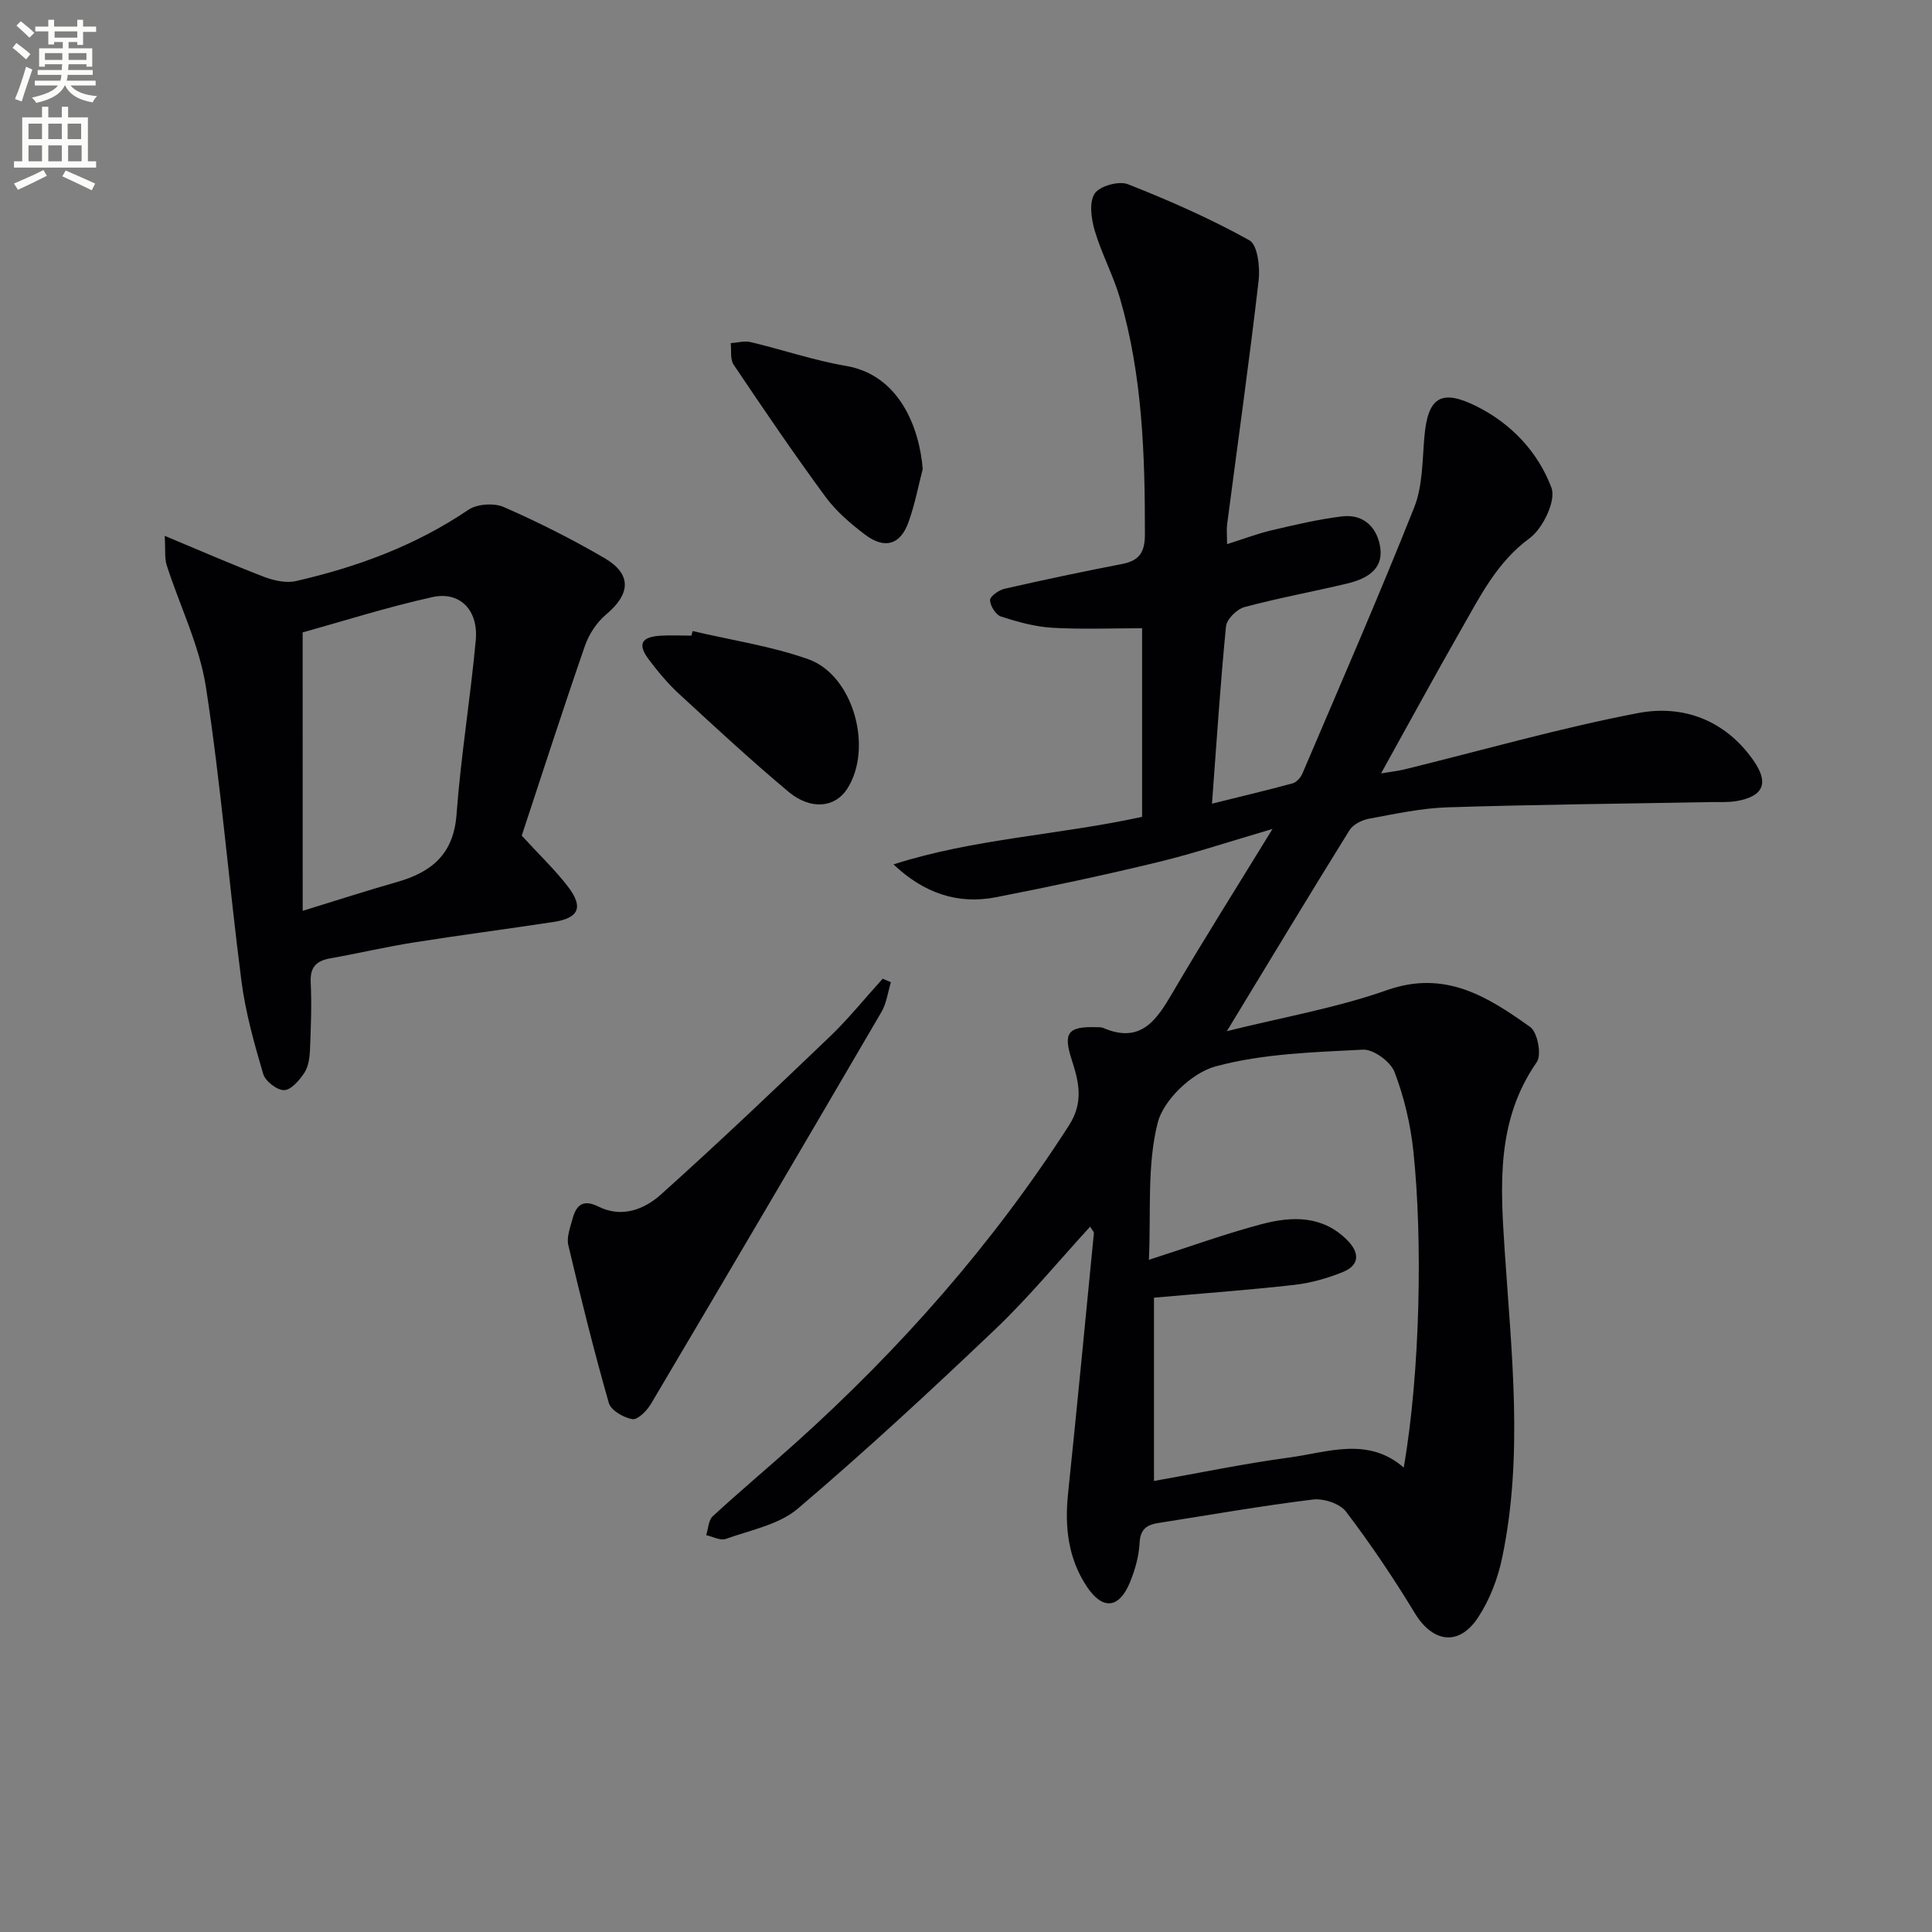 <svg enable-background="new 0 0 400 400" viewBox="0 0 400 400" xmlns="http://www.w3.org/2000/svg"><rect x="0" y="0" width="400" height="400" fill="#808080" stroke="none"/><path d="m2.6 9.9.8-1c.9.7 1.9 1.4 2.9 2.3l-.9 1.1c-1.1-1-2-1.8-2.8-2.4zm.5 10.6c.9-2.1 1.6-4.3 2.3-6.7.4.2.8.4 1.3.6-.7 2.1-1.5 4.3-2.2 6.6zm.3-15.2.9-.9c1 .8 2 1.6 2.8 2.4l-1 1c-.9-.9-1.8-1.7-2.7-2.5zm12.6-1.2h1.2v1.4h2.7v1.1h-2.7v2.7h-1.2v-.6h-1.8v1.3h4.9v3.8h-1.2v-.5h-3.7c0 .4-.1.9-.1 1.2h5.1v1h-5.2c0 .5-.1.9-.2 1.2h6v1h-5.2c1.1 1.3 2.9 2 5.5 2.2-.4.4-.7.8-.9 1.3-2.9-.5-4.8-1.6-5.7-3.5h-.1c-.8 1.7-2.7 2.9-5.9 3.6-.2-.4-.6-.8-.9-1.1 2.8-.6 4.6-1.4 5.4-2.5h-4.8v-1h5.3c.1-.3.2-.7.2-1.2h-4.9v-1h5c0-.4 0-.8.1-1.2h-3.6v.5h-1.2v-3.8h4.9v-1.3h-1.8v.5h-1.2v-2.7h-2.7v-1h2.7v-1.4h1.2v1.4h4.8zm-6.7 8.3h3.6c0-.4 0-.9 0-1.4h-3.6zm1.9-4.6h4.8v-1.3h-4.7v1.3zm6.7 3.2h-3.7v1.4h3.7z" fill="#fbfcfa"/><path d="m8.7 22.1h1.3v2.2h2.8v-2.2h1.3v2.2h4.1v9.1h1.7v1.3h-17v-1.3h1.7v-9.1h4.1zm.3 13.1.7 1.2c-1.8.9-3.8 1.9-6 2.9-.2-.4-.5-.8-.8-1.3 2.3-1 4.4-1.9 6.1-2.8zm-3.1-6.4h2.8v-3.2h-2.8zm0 4.6h2.8v-3.3h-2.8zm4.1-4.6h2.8v-3.2h-2.8zm0 4.6h2.8v-3.3h-2.8zm3.6 1.9c2.1.9 4.1 1.8 6.1 2.7l-.7 1.4c-2.2-1.1-4.2-2-6.1-2.9zm3.2-9.7h-2.8v3.2h2.8zm-2.7 7.8h2.8v-3.3h-2.8z" fill="#fbfcfa"/><g fill="#010104"><path d="m263.46 171.62c-8.83 2.59-16.19 5.05-23.7 6.87-11.12 2.69-22.32 5.08-33.54 7.27-7.97 1.56-15.01-.88-21.23-6.8 16.67-5.34 34.19-6.07 51.47-9.84 0-12.88 0-25.78 0-39.05-6.12 0-12.38.26-18.6-.1-3.58-.21-7.17-1.21-10.61-2.32-1.08-.35-2.24-2.2-2.27-3.39-.02-.79 1.81-2.09 2.99-2.36 8.08-1.84 16.2-3.56 24.34-5.13 3.56-.69 4.73-2.41 4.73-6.11.02-16.5-.51-32.93-5.16-48.9-1.39-4.76-3.81-9.22-5.22-13.98-.72-2.45-1.21-5.86-.03-7.69 1.01-1.57 5.02-2.69 6.89-1.95 8.59 3.38 17.1 7.13 25.15 11.61 1.71.95 2.24 5.6 1.91 8.39-1.95 16.82-4.32 33.59-6.51 50.37-.15 1.13-.02 2.29-.02 4.15 3.4-1.07 6.29-2.18 9.27-2.88 4.82-1.13 9.67-2.28 14.57-2.87 4.63-.55 7.38 2.54 7.9 6.65.56 4.5-3.07 6.33-6.82 7.24-7.09 1.7-14.28 3-21.31 4.89-1.57.42-3.69 2.51-3.83 4-1.17 11.89-1.94 23.81-2.9 36.7 5.99-1.49 11.37-2.76 16.7-4.21.81-.22 1.67-1.2 2.02-2.03 7.81-18.32 15.78-36.58 23.14-55.08 1.78-4.48 1.68-9.77 2.12-14.71.71-8.14 3.49-9.88 10.76-6.26 7.31 3.64 12.78 9.55 15.54 16.88 1 2.65-1.76 8.42-4.51 10.44-6.83 5.02-10.28 12.09-14.22 18.97-5.44 9.52-10.67 19.15-16.55 29.74 2.24-.38 3.56-.52 4.83-.83 16.1-3.95 32.08-8.54 48.34-11.66 9.38-1.8 18.13 1.45 23.98 9.87 3.19 4.6 2.05 7.34-3.46 8.33-1.78.32-3.65.19-5.48.22-18.14.34-36.29.51-54.43 1.09-5.44.17-10.87 1.36-16.25 2.35-1.48.27-3.33 1.2-4.07 2.4-8.33 13.41-16.48 26.94-25.38 41.59 11.64-2.9 22.7-4.81 33.14-8.49 12.05-4.25 20.88 1.36 29.66 7.63 1.52 1.08 2.41 5.77 1.37 7.26-8.41 12.07-7.54 25.45-6.65 39.01 1.4 21.23 3.9 42.51-.53 63.65-.9 4.29-2.58 8.69-4.98 12.33-3.97 6.04-9.4 5.2-13.1-.9-4.38-7.23-9.13-14.28-14.24-21.01-1.26-1.67-4.64-2.78-6.85-2.51-10.7 1.31-21.34 3.19-32 4.86-2.37.37-3.75 1.25-3.89 4.11-.13 2.75-.94 5.59-1.99 8.16-2.24 5.47-5.67 5.83-8.96.86-3.83-5.78-4.58-12.29-3.87-19.13 1.87-18 3.6-36.01 5.36-54.03.02-.25-.3-.53-.78-1.32-6.57 7.16-12.66 14.58-19.55 21.15-13.36 12.72-26.91 25.27-40.96 37.22-3.93 3.34-9.83 4.45-14.93 6.28-1.11.4-2.69-.49-4.05-.78.43-1.33.46-3.1 1.36-3.92 5.63-5.19 11.51-10.1 17.2-15.22 21.65-19.47 40.75-41.11 56.54-65.68 3.12-4.86 2.04-9.08.57-13.63-1.78-5.51-.82-6.9 5.01-6.72.5.02 1.05-.04 1.49.14 7.79 3.37 11.07-1.59 14.42-7.34 6.43-10.98 13.26-21.76 20.66-33.85zm-25.59 89.21c8.23-2.64 15.7-5.36 23.36-7.39 6.24-1.65 12.59-1.84 17.71 3.33 2.58 2.6 2.6 5.17-.96 6.61-3.18 1.28-6.6 2.25-10 2.64-9.37 1.06-18.78 1.74-29.06 2.65v37.95c9.18-1.62 18.56-3.58 28.03-4.86 7.95-1.07 16.23-4.38 23.68 2.08 3.44-19.85 3.92-47.34 1.99-65.53-.59-5.55-1.91-11.16-3.9-16.36-.82-2.15-4.36-4.74-6.54-4.63-10.24.53-20.74.82-30.53 3.47-4.84 1.31-10.76 6.92-11.96 11.66-2.24 8.83-1.37 18.44-1.82 28.38z"/><path d="m34.1 110.94c7.86 3.27 14.21 6.06 20.68 8.53 2.01.76 4.5 1.29 6.51.83 12.69-2.91 24.76-7.35 35.68-14.75 1.81-1.22 5.31-1.46 7.34-.57 7.12 3.12 14.12 6.64 20.83 10.56 5.71 3.33 5.43 7.43.33 11.7-1.93 1.62-3.54 4.08-4.37 6.48-4.65 13.44-9.01 26.97-13.08 39.29 3.85 4.2 7 7.18 9.59 10.58 3.26 4.28 2.23 6.5-3.06 7.3-9.67 1.47-19.38 2.73-29.04 4.26-5.73.91-11.39 2.25-17.11 3.26-2.91.52-4.23 1.81-4.07 4.99.22 4.65.04 9.32-.15 13.97-.07 1.61-.32 3.45-1.16 4.73-1.01 1.54-2.74 3.57-4.19 3.6-1.48.03-3.9-1.85-4.34-3.35-1.86-6.33-3.67-12.76-4.51-19.28-2.61-20.24-4.23-40.62-7.34-60.78-1.33-8.64-5.42-16.84-8.13-25.28-.45-1.39-.23-3.01-.41-6.07zm28.57 77.64c7.19-2.21 13.3-4.2 19.47-5.95 7.18-2.04 11.77-5.74 12.38-14 .89-12.05 2.87-24.02 3.98-36.06.58-6.24-3.27-10.2-8.96-8.95-9.32 2.06-18.44 4.97-26.88 7.31.01 19.34.01 38.04.01 57.65z"/><path d="m184.45 203.36c-.63 2.06-.89 4.34-1.95 6.15-15.83 27.1-31.73 54.14-47.72 81.14-.83 1.41-2.74 3.35-3.85 3.17-1.81-.29-4.44-1.82-4.88-3.35-3.09-10.81-5.8-21.74-8.39-32.69-.38-1.63.39-3.59.85-5.34.75-2.85 2.12-4.26 5.39-2.63 4.82 2.41 9.47.61 12.95-2.51 11.86-10.65 23.42-21.63 34.94-32.66 3.91-3.74 7.32-8 10.96-12.01.56.24 1.13.49 1.7.73z"/><path d="m191.04 97.11c-.81 3.08-1.57 7.17-2.96 11.04-1.68 4.65-4.91 5.6-8.94 2.57-3.02-2.27-6.02-4.85-8.24-7.87-6.57-8.94-12.81-18.12-19-27.33-.76-1.12-.44-2.97-.61-4.48 1.38-.09 2.85-.52 4.13-.21 6.6 1.57 13.08 3.79 19.75 4.93 11.15 1.9 15.21 13 15.87 21.35z"/><path d="m143.4 130.65c8.01 1.89 16.25 3.1 23.96 5.84 9.36 3.32 13.47 18.46 8.03 26.85-2.51 3.88-7.53 4.45-12.16.57-7.75-6.49-15.18-13.37-22.62-20.23-2.31-2.12-4.35-4.58-6.25-7.09-2.4-3.17-1.64-4.71 2.32-4.97 2.15-.14 4.31-.02 6.47-.02.08-.31.16-.63.25-.95z"/></g></svg>